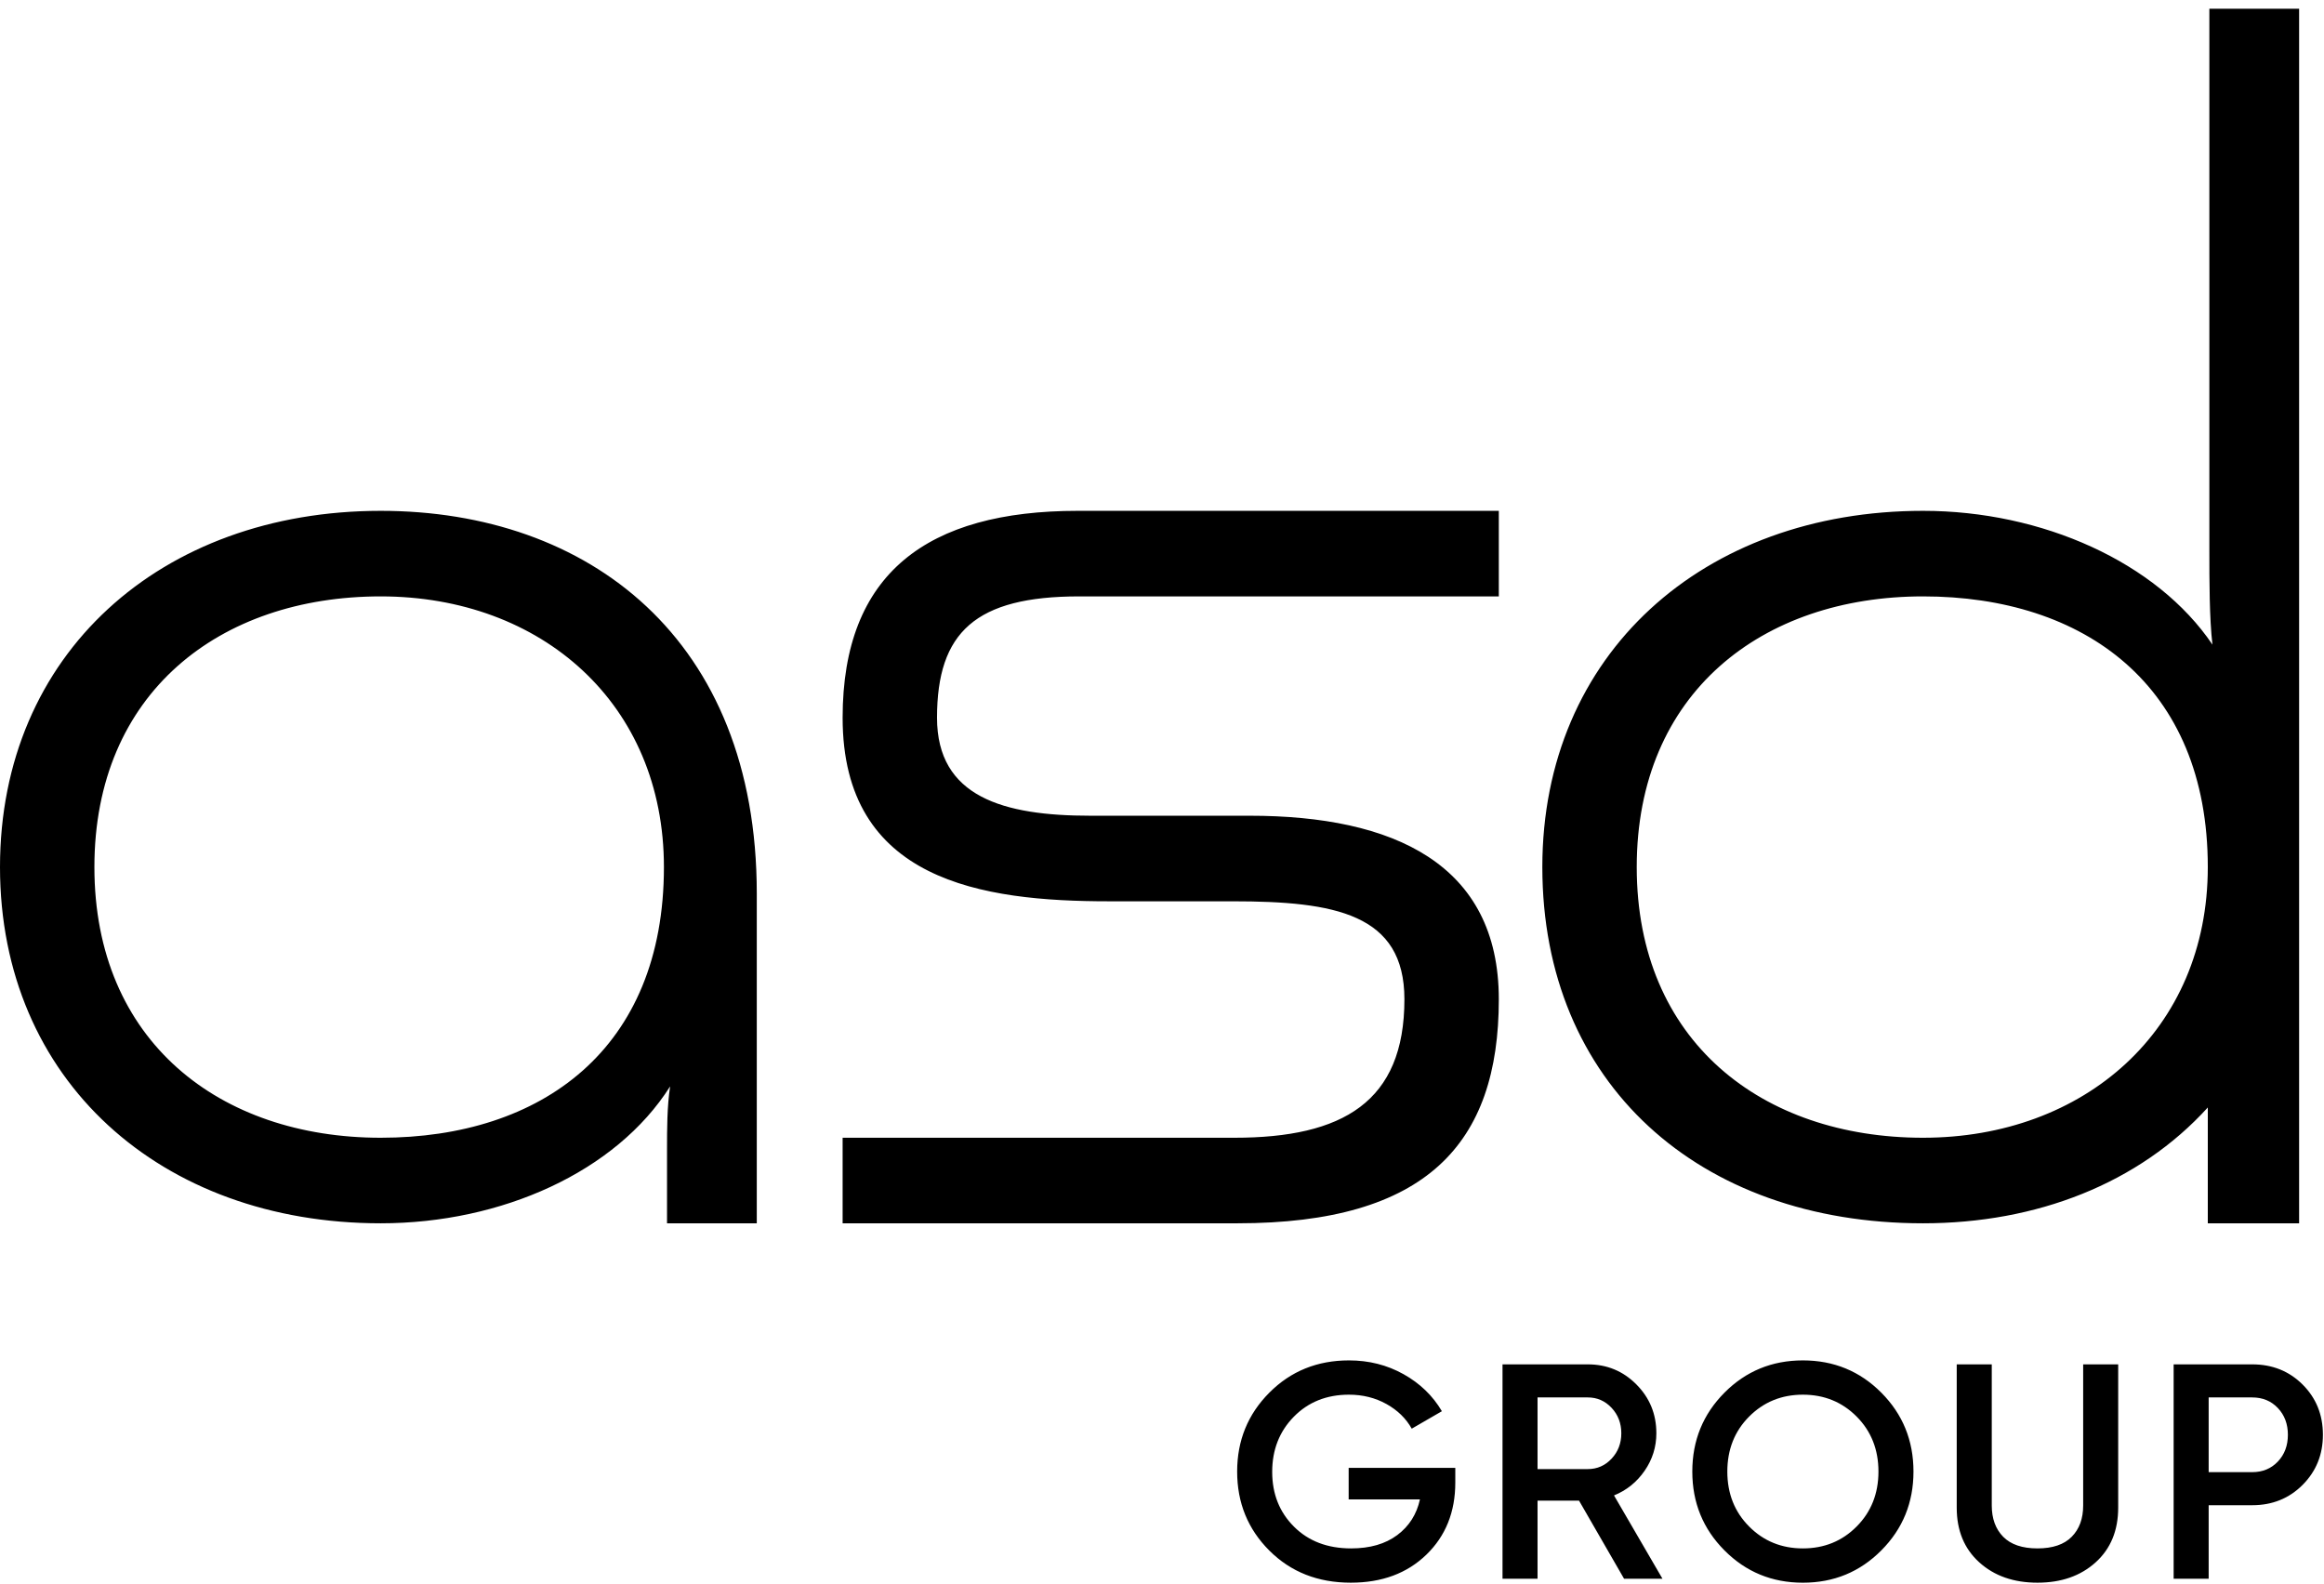 <?xml version="1.0" encoding="UTF-8"?>
<svg width="113px" height="77px" viewBox="0 0 113 77" version="1.1" xmlns="http://www.w3.org/2000/svg" xmlns:xlink="http://www.w3.org/1999/xlink">
    <title>Fill 1</title>
    <g id="Symbols" stroke="none" stroke-width="1" fill="none" fill-rule="evenodd">
        <g id="01_logos-/-Clients-/-ASD_Group-/-Black" transform="translate(-36, -12)" fill="#000000">
            <path d="M54.512,67.322 C62.337,67.322 68.282,63.01 68.282,54.161 C68.282,46.218 62.337,40.999 54.512,40.999 C46.686,40.999 40.59,45.689 40.59,54.161 C40.59,62.632 46.686,67.322 54.512,67.322 L54.512,67.322 Z M101.591,78.148 C102.559,78.148 103.443,78.371 104.243,78.818 C105.042,79.264 105.665,79.865 106.109,80.619 L104.643,81.468 C104.366,80.972 103.956,80.572 103.413,80.269 C102.87,79.967 102.262,79.815 101.591,79.815 C100.505,79.815 99.611,80.173 98.91,80.887 C98.209,81.602 97.858,82.495 97.858,83.567 C97.858,84.64 98.211,85.528 98.918,86.233 C99.624,86.938 100.549,87.29 101.695,87.29 C102.613,87.29 103.361,87.074 103.939,86.642 C104.516,86.21 104.884,85.632 105.042,84.907 L101.576,84.907 L101.576,83.374 L106.761,83.374 L106.761,84.089 C106.761,85.518 106.292,86.687 105.354,87.595 C104.415,88.504 103.19,88.957 101.68,88.957 C100.08,88.957 98.759,88.436 97.718,87.394 C96.675,86.352 96.154,85.071 96.154,83.553 C96.154,82.044 96.675,80.766 97.718,79.718 C98.759,78.671 100.051,78.148 101.591,78.148 Z M132.846,78.341 L132.846,85.205 C132.846,85.841 133.031,86.347 133.401,86.724 C133.772,87.101 134.327,87.29 135.068,87.29 C135.808,87.29 136.364,87.101 136.734,86.724 C137.105,86.347 137.29,85.841 137.29,85.205 L137.29,78.341 L138.993,78.341 L138.993,85.309 C138.993,86.421 138.628,87.307 137.897,87.967 C137.166,88.628 136.223,88.957 135.068,88.957 C133.912,88.957 132.969,88.628 132.238,87.967 C131.507,87.307 131.142,86.421 131.142,85.309 L131.142,78.341 L132.846,78.341 Z M123.662,78.148 C125.163,78.148 126.435,78.671 127.476,79.718 C128.518,80.766 129.039,82.044 129.039,83.553 C129.039,85.062 128.518,86.34 127.476,87.386 C126.435,88.434 125.163,88.958 123.662,88.958 C122.161,88.958 120.889,88.434 119.848,87.386 C118.806,86.34 118.285,85.062 118.285,83.553 C118.285,82.044 118.806,80.766 119.848,79.718 C120.889,78.671 122.161,78.148 123.662,78.148 Z M113.204,78.341 C114.133,78.341 114.92,78.666 115.566,79.317 C116.213,79.967 116.537,80.758 116.537,81.691 C116.537,82.356 116.347,82.964 115.967,83.515 C115.586,84.066 115.09,84.466 114.478,84.714 L116.834,88.764 L114.967,88.764 L112.777,84.967 L110.76,84.967 L110.76,88.764 L109.057,88.764 L109.057,78.341 L113.204,78.341 Z M145.511,78.341 C146.488,78.341 147.305,78.668 147.962,79.324 C148.619,79.979 148.947,80.793 148.947,81.765 C148.947,82.729 148.619,83.54 147.962,84.2 C147.305,84.86 146.488,85.19 145.511,85.19 L143.392,85.19 L143.392,88.764 L141.689,88.764 L141.689,78.341 L145.511,78.341 Z M123.662,79.815 C122.626,79.815 121.754,80.171 121.048,80.88 C120.341,81.59 119.988,82.481 119.988,83.553 C119.988,84.624 120.341,85.515 121.048,86.225 C121.754,86.935 122.626,87.29 123.662,87.29 C124.699,87.29 125.571,86.935 126.276,86.225 C126.982,85.515 127.336,84.624 127.336,83.553 C127.336,82.481 126.982,81.59 126.276,80.88 C125.571,80.171 124.699,79.815 123.662,79.815 Z M145.511,79.949 L143.392,79.949 L143.392,83.582 L145.511,83.582 C146.014,83.582 146.429,83.411 146.755,83.069 C147.081,82.726 147.244,82.292 147.244,81.765 C147.244,81.24 147.081,80.806 146.755,80.463 C146.429,80.12 146.014,79.949 145.511,79.949 Z M113.204,79.949 L110.76,79.949 L110.76,83.433 L113.204,83.433 C113.659,83.433 114.044,83.265 114.36,82.927 C114.676,82.59 114.833,82.178 114.833,81.691 C114.833,81.205 114.676,80.793 114.36,80.455 C114.044,80.118 113.659,79.949 113.204,79.949 Z M54.512,36.839 C64.595,36.839 72.797,43.041 72.797,55.446 L72.797,71.482 L68.433,71.482 L68.433,67.851 C68.433,66.943 68.433,65.809 68.583,64.826 C65.95,68.986 60.381,71.482 54.512,71.482 C43.826,71.482 36,64.523 36,54.161 C36,43.797 43.826,36.839 54.512,36.839 Z M108.877,36.839 L108.877,40.999 L88.478,40.999 C83.436,40.999 81.561,42.739 81.561,46.899 C81.561,50.757 84.797,51.664 89.011,51.664 L96.761,51.664 C103.76,51.664 108.877,54.009 108.877,60.59 C108.877,67.624 105.351,71.482 96.171,71.482 L76.971,71.482 L76.971,67.322 L96.02,67.322 C101.288,67.322 104.287,65.582 104.287,60.59 C104.287,56.43 100.9,55.825 95.934,55.825 L89.914,55.825 C83.744,55.825 76.971,54.841 76.971,46.899 C76.971,39.864 81.103,36.839 88.402,36.839 L108.877,36.839 Z M147.79,12.425 L147.79,71.482 L143.35,71.482 L143.35,65.851 C139.995,69.544 135.034,71.482 129.504,71.482 C118.594,71.482 110.993,64.674 110.993,54.16 C110.993,43.797 118.819,36.839 129.504,36.839 C135.299,36.839 140.868,39.335 143.576,43.344 C143.426,42.058 143.426,40.243 143.426,38.806 L143.426,38.806 L143.426,12.425 L147.79,12.425 Z M129.504,40.999 C121.679,40.999 115.583,45.689 115.583,54.16 C115.583,62.632 121.679,67.322 129.504,67.322 C137.331,67.322 143.35,62.103 143.35,54.16 C143.35,45.311 137.331,40.999 129.504,40.999 Z" id="Fill-1"></path>
        </g>
    </g>
</svg>